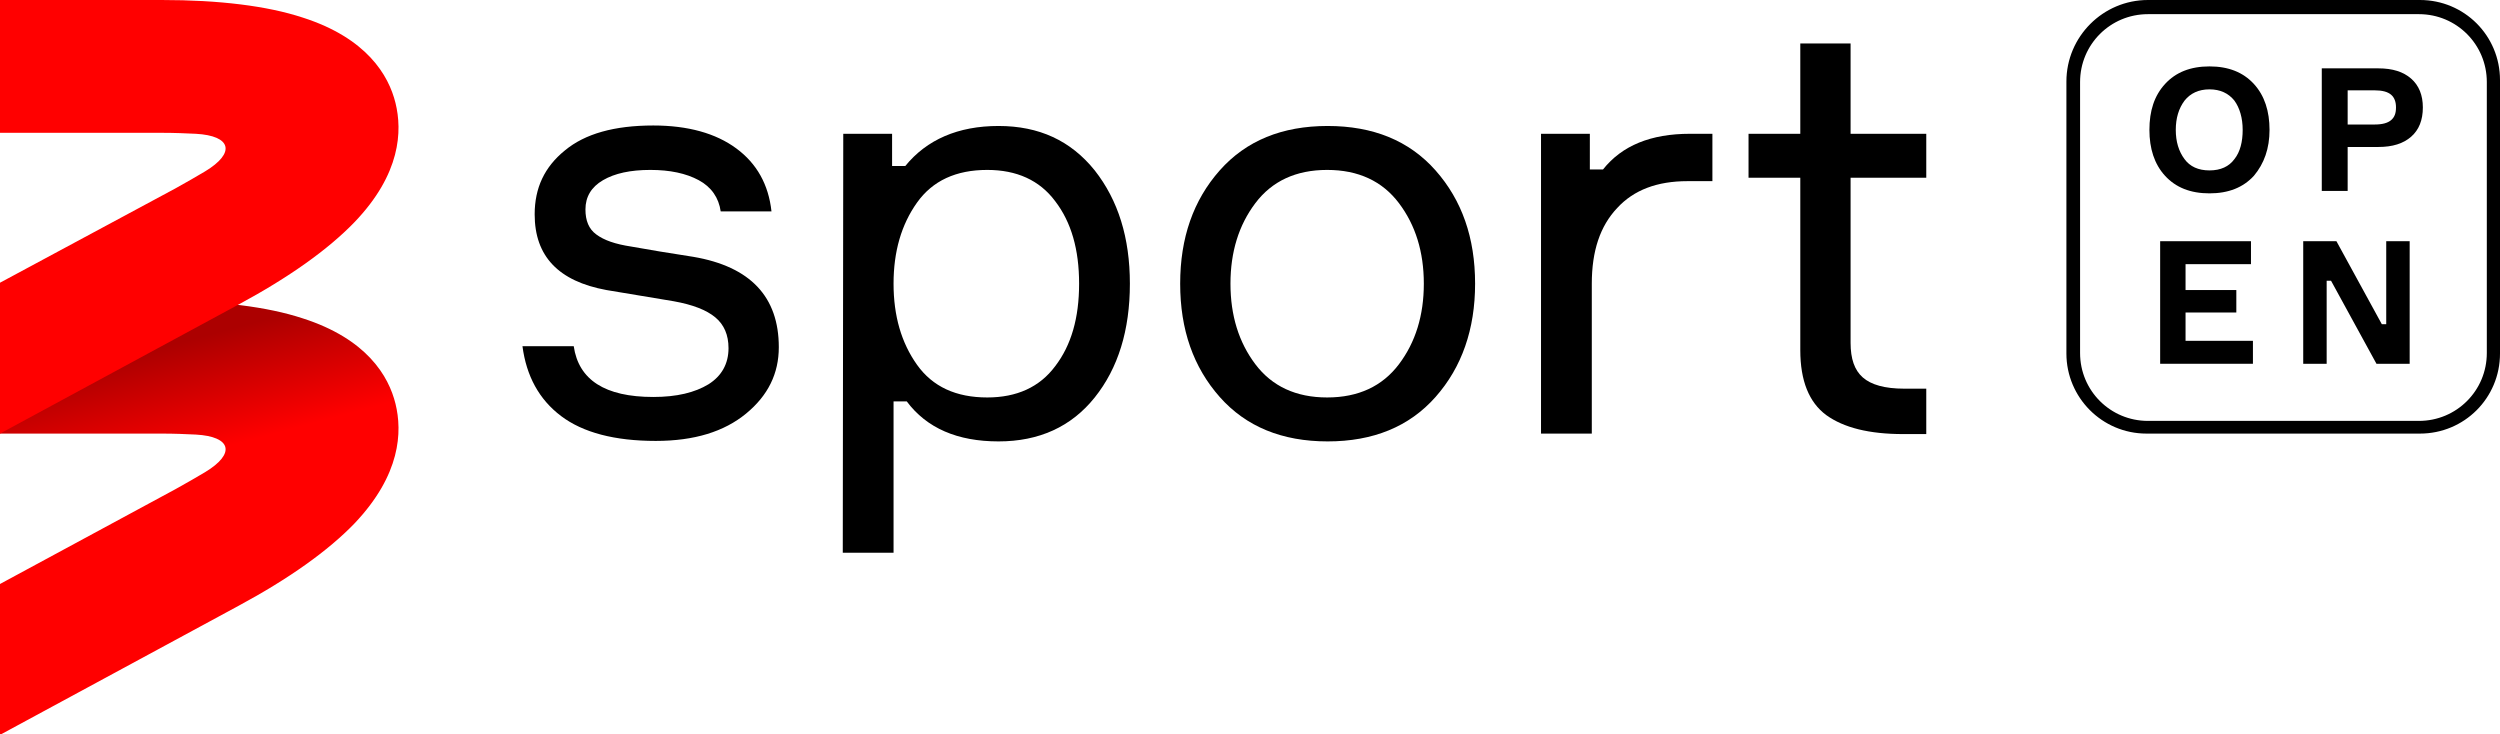<?xml version="1.0" encoding="utf-8"?>
<!-- Generator: Adobe Illustrator 25.1.0, SVG Export Plug-In . SVG Version: 6.00 Build 0)  -->
<svg version="1.1" id="Слой_1" xmlns="http://www.w3.org/2000/svg" xmlns:xlink="http://www.w3.org/1999/xlink" x="0px" y="0px"
	 viewBox="0 0 512 150.4" style="enable-background:new 0 0 512 150.4;" xml:space="preserve">
<style type="text/css">
	.st0{fill-rule:evenodd;clip-rule:evenodd;fill:url(#Fill-1_1_);}
	.st1{fill-rule:evenodd;clip-rule:evenodd;fill:#FF0000;}
</style>
<g>
	<g>
		<g id="Clip-2">
		</g>
		
			<linearGradient id="Fill-1_1_" gradientUnits="userSpaceOnUse" x1="-1265.091" y1="109.72" x2="-1265.143" y2="109.512" gradientTransform="matrix(99.912 0 0 108.615 126433.352 -11822.624)">
			<stop  offset="0" style="stop-color:#FF0000"/>
			<stop  offset="1" style="stop-color:#AC0000"/>
		</linearGradient>
		<path id="Fill-1" class="st0" d="M0,61.6v27.2h33.1c2.6,0,4.9,0.1,7,0.2l0,0c7.3,0.4,8.2,3.9,1.9,7.7l0,0
			c-1.8,1.1-3.8,2.2-6.1,3.5l0,0L0,119.6v30.9l48.8-26.4c10.4-5.6,18.4-11.3,23.8-16.9l0,0c9.5-10,9.8-18.8,8.4-24.5l0,0
			c-1.4-5.7-5.9-13.3-19-17.5l0,0c-7.3-2.4-17.1-3.6-28.9-3.6l0,0H0L0,61.6z"/>
		<g id="Group-6" transform="translate(346, 4)">
			<g id="Clip-5">
			</g>
			<path id="Fill-4" class="st1" d="M-265,17.1c-1.4-5.7-5.9-13.3-19-17.5c-7.3-2.4-17.1-3.6-28.9-3.6H-346v27.2h33.1
				c2.6,0,4.9,0.1,7,0.2c7.3,0.4,8.2,3.9,1.9,7.7c-1.8,1.1-3.8,2.2-6.1,3.5L-346,53.9v30.9l48.8-26.4c10.4-5.6,18.4-11.3,23.8-16.9
				C-263.9,31.6-263.6,22.8-265,17.1"/>
		</g>
	</g>
	<g>
		<g>
			<path d="M129.3,50.5l5.8,1l6.9,1.1c11.7,2,17.5,8.2,17.5,18.5c0,5.4-2.2,9.9-6.7,13.6s-10.6,5.6-18.5,5.6
				c-8.4,0-14.9-1.7-19.4-5.1s-7.1-8.2-7.9-14.3h10.5c1,6.9,6.4,10.4,16.3,10.4c4.8,0,8.5-0.9,11.3-2.6c2.7-1.7,4.1-4.2,4.1-7.4
				c0-2.7-0.9-4.8-2.7-6.3s-4.6-2.6-8.5-3.3l-13.8-2.3c-9.8-1.8-14.7-6.9-14.7-15.5c0-5.4,2-9.7,6.2-13.1c4.1-3.4,10.1-5.1,18.1-5.1
				c7.1,0,12.8,1.6,17,4.7s6.6,7.4,7.2,12.9h-10.4c-0.4-2.8-1.9-5-4.5-6.4s-5.9-2.1-9.9-2.1c-4.1,0-7.3,0.7-9.7,2.1
				c-2.4,1.4-3.6,3.4-3.6,6c0,2.3,0.7,4,2.2,5.1C123.7,49.2,126,50,129.3,50.5z"/>
			<path d="M172.7,27.4h10V34h2.7c4.4-5.4,10.8-8.2,19.1-8.2s14.8,3,19.7,9.1c4.8,6.1,7.2,13.8,7.2,23.2c0,9.5-2.4,17.3-7.2,23.3
				s-11.4,9-19.7,9c-8.4,0-14.7-2.7-18.8-8.2H183v31h-10.4L172.7,27.4L172.7,27.4z M202.2,34.8c-6.4,0-11.2,2.2-14.4,6.7
				s-4.8,10-4.8,16.6s1.6,12.1,4.8,16.6s8,6.7,14.4,6.7c6,0,10.7-2.1,13.9-6.4c3.3-4.3,4.9-9.9,4.9-16.9s-1.6-12.6-4.9-16.9
				C212.9,36.9,208.2,34.8,202.2,34.8z"/>
			<path d="M249.8,34.9c5.4-6.1,12.8-9.1,22.1-9.1s16.7,3,22.1,9.1s8.1,13.8,8.1,23.2c0,9.3-2.7,17.1-8.1,23.2s-12.8,9.1-22.1,9.1
				c-9.3,0-16.7-3-22.1-9.1c-5.4-6.1-8.1-13.8-8.1-23.2C241.7,48.7,244.4,41,249.8,34.9z M257.1,74.6c3.4,4.5,8.3,6.8,14.7,6.8
				c6.4,0,11.3-2.3,14.7-6.8c3.4-4.5,5.1-10,5.1-16.5s-1.7-12-5.1-16.5s-8.3-6.8-14.7-6.8c-6.4,0-11.3,2.3-14.7,6.8
				c-3.4,4.5-5.1,10-5.1,16.5S253.7,70.1,257.1,74.6z"/>
			<path d="M350.7,27.4v9.7h-5.1c-6.2,0-11,1.8-14.4,5.5c-3.5,3.7-5.2,8.8-5.2,15.5v30.7h-10.4V27.4h10v7.3h2.7
				c3.9-4.9,9.8-7.3,17.8-7.3C346.1,27.4,350.7,27.4,350.7,27.4z"/>
			<path d="M379,27.4h15.5v9H379v33.8c0,3.3,0.8,5.6,2.5,7.1s4.5,2.3,8.5,2.3h4.5v9.3h-4.7c-7,0-12.2-1.3-15.8-3.9
				c-3.5-2.6-5.3-7-5.3-13.3V36.4h-10.6v-9h10.6V8.9H379V27.4z"/>
		</g>
		<g>
			<path d="M495.6,0h-55.7c-9.2,0-16.7,7.5-16.7,16.7v55.7c0,9,7.3,16.4,16.4,16.4h56c9.1,0,16.4-7.3,16.4-16.4v-56
				C512,7.3,504.7,0,495.6,0z M509.3,72.3c0,7.7-6.2,13.9-13.9,13.9h-55.5c-7.7,0-13.9-6.2-13.9-13.9V16.8c0-7.7,6.2-13.9,13.9-13.9
				h55.5c7.7,0,13.9,6.2,13.9,13.9V72.3z"/>
			<g>
				<path d="M443.4,17.2c2.2-2.4,5.2-3.6,9.1-3.6s6.9,1.2,9.1,3.6s3.2,5.6,3.2,9.4c0,3.8-1.1,6.9-3.2,9.4c-2.2,2.4-5.2,3.6-9.1,3.6
					s-6.9-1.2-9.1-3.6c-2.2-2.4-3.2-5.6-3.2-9.4C440.2,22.7,441.2,19.6,443.4,17.2z M452.5,34.9c2.3,0,4-0.8,5.1-2.3
					c1.2-1.5,1.7-3.6,1.7-6s-0.6-4.5-1.7-6c-1.2-1.5-2.9-2.3-5.1-2.3c-2.2,0-3.9,0.8-5.1,2.3c-1.2,1.6-1.8,3.6-1.8,6
					c0,2.4,0.6,4.4,1.8,6C448.5,34.1,450.2,34.9,452.5,34.9z"/>
				<path d="M475.6,14h11.5c2.9,0,5.1,0.7,6.7,2.1c1.6,1.4,2.4,3.4,2.4,5.9c0,2.6-0.8,4.6-2.4,6c-1.6,1.4-3.8,2.1-6.7,2.1h-6.3v9
					h-5.3V14z M480.8,25.5h5.5c1.6,0,2.7-0.3,3.4-0.9c0.7-0.6,1-1.4,1-2.6c0-1.1-0.3-2-1-2.6c-0.7-0.6-1.8-0.9-3.4-0.9h-5.5V25.5z"
					/>
				<path d="M447.6,69.8h13.8v4.7h-19V49.4H461v4.7h-13.4v5.3H458v4.6h-10.4V69.8z"/>
				<path d="M488.7,49.4h4.8v25.1h-6.8l-9.3-17h-0.9v17h-4.8V49.4h6.8l9.3,17h0.9V49.4z"/>
			</g>
		</g>
	</g>
</g>
</svg>
